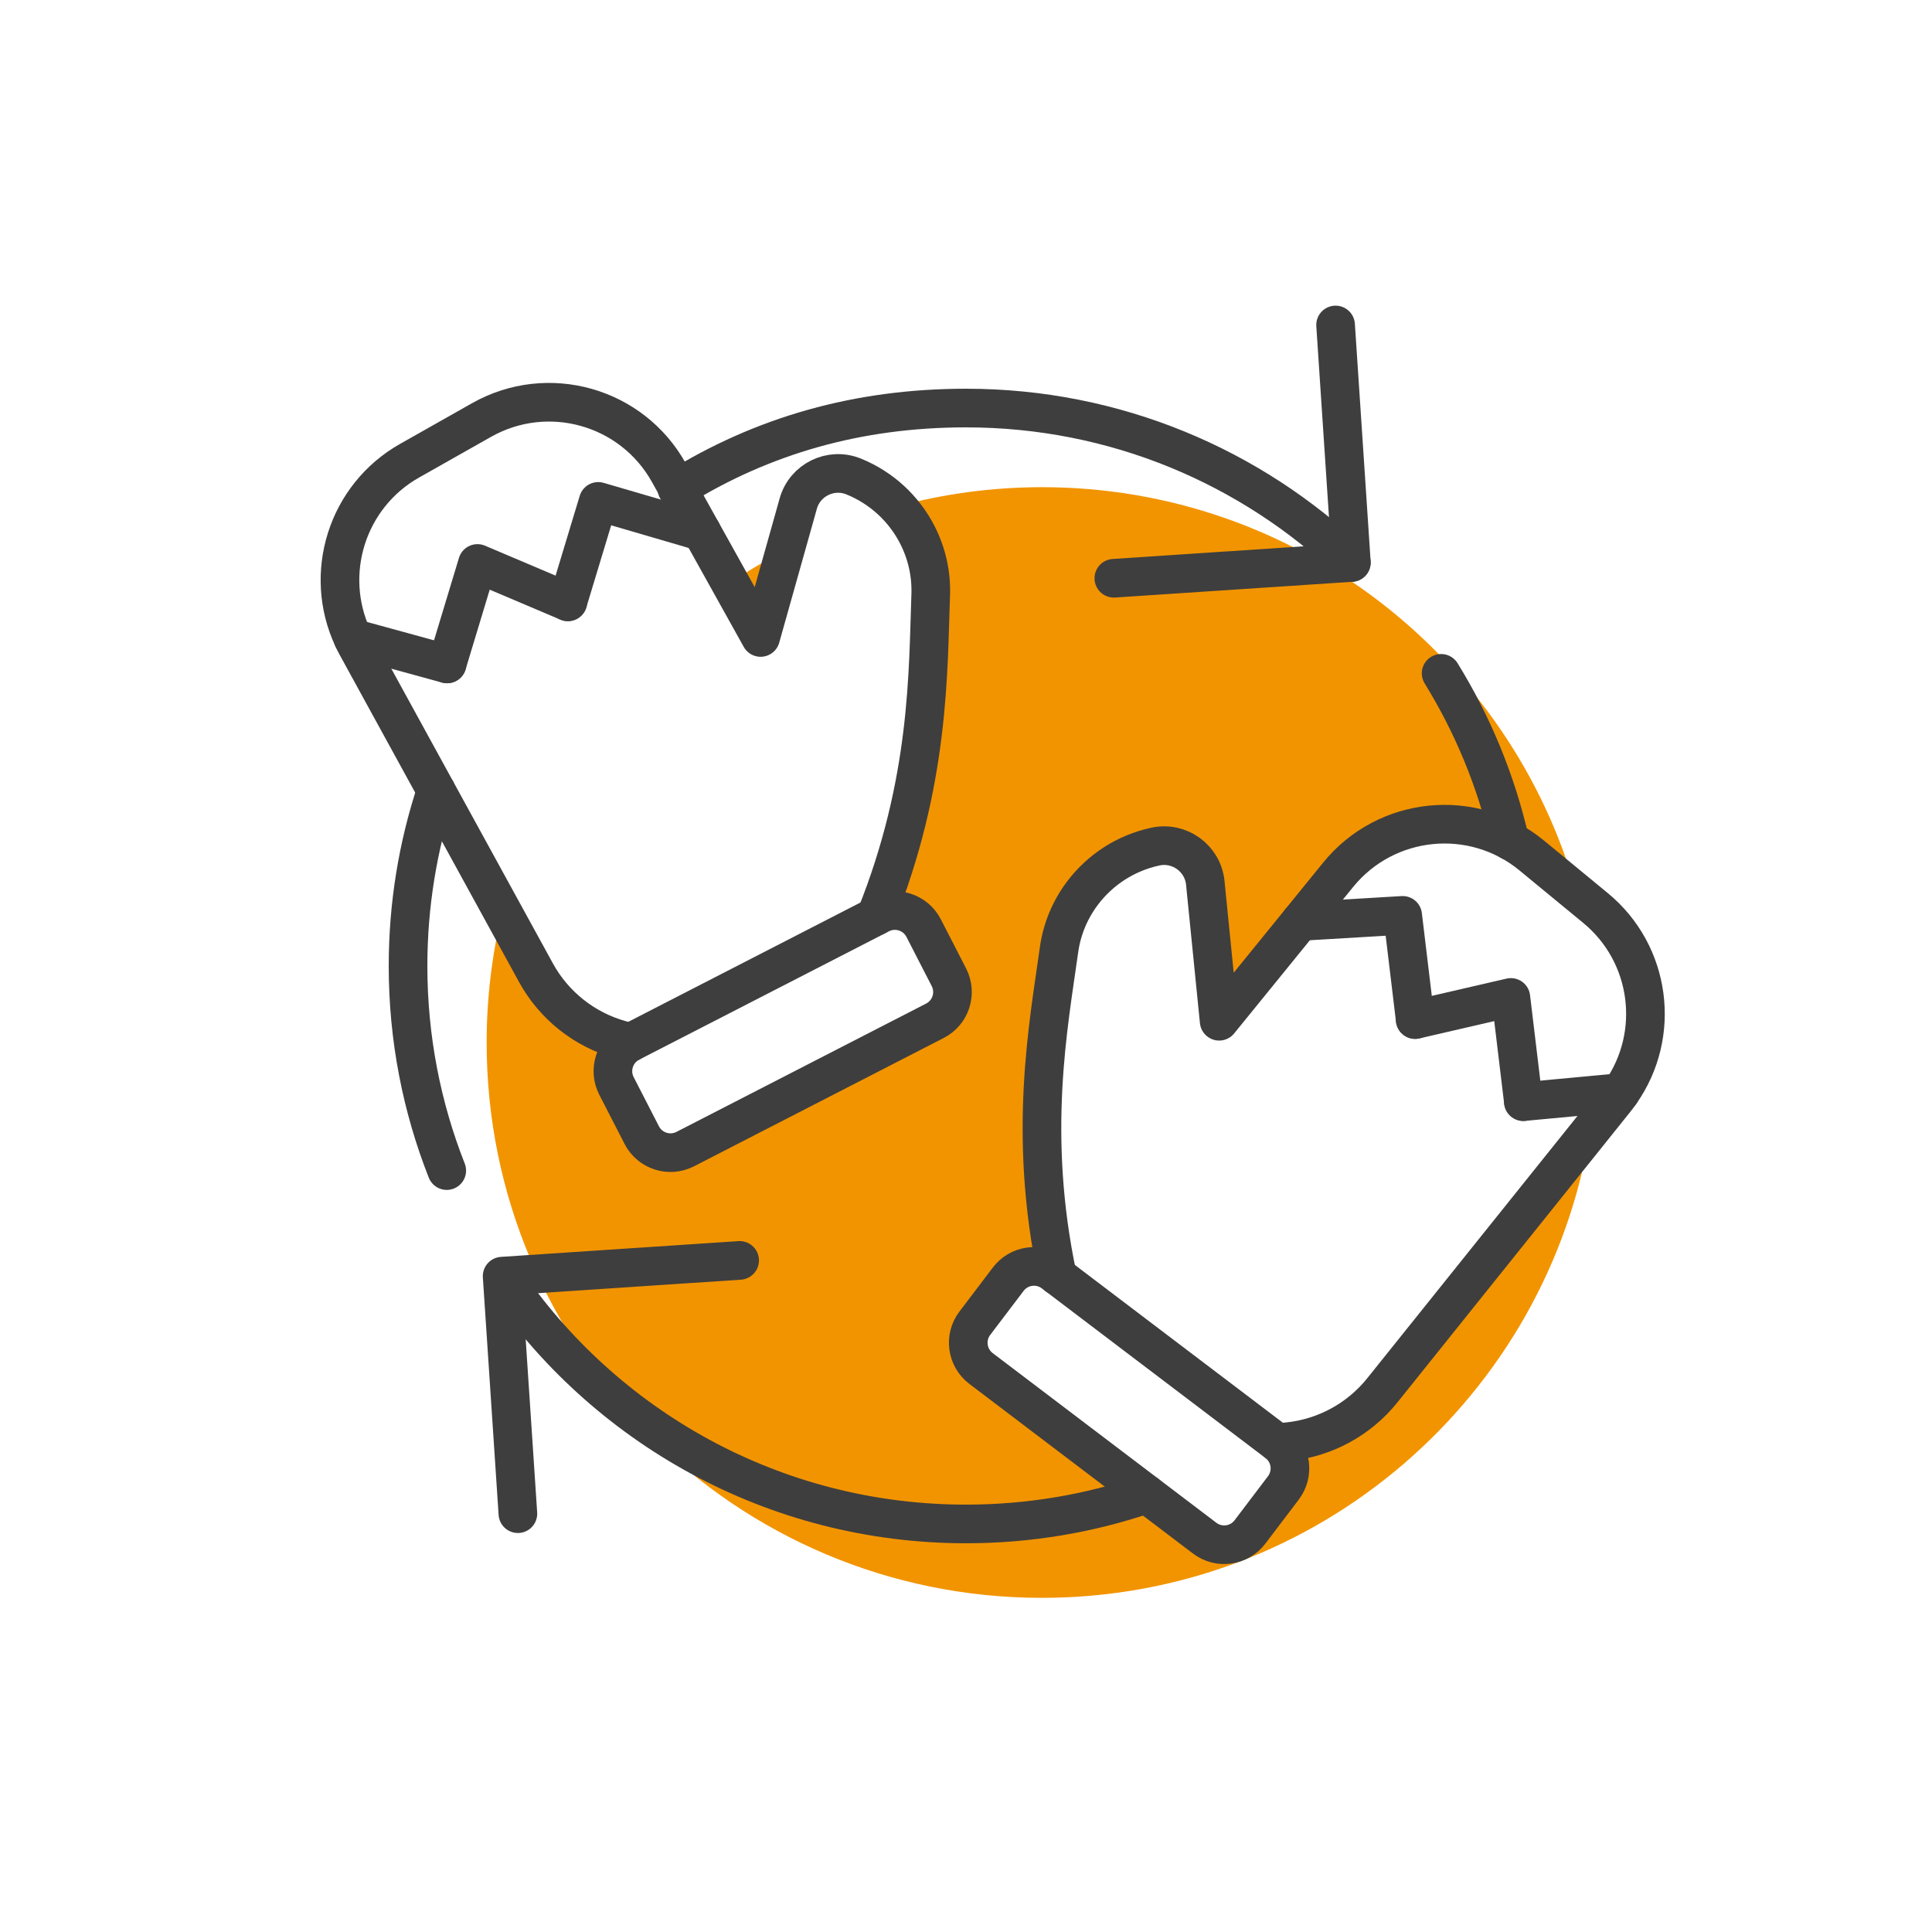<?xml version="1.0" encoding="UTF-8"?>
<svg xmlns="http://www.w3.org/2000/svg" id="_Layer_" data-name="&amp;lt;Layer&amp;gt;" width="300" height="300" viewBox="0 0 300 300">
  <defs>
    <style>
      .cls-1 {
        fill: #f29400;
      }

      .cls-2 {
        fill: none;
        stroke: #3e3e3e;
        stroke-linecap: round;
        stroke-linejoin: round;
        stroke-width: 6px;
      }
    </style>
  </defs>
  <g>
    <path class="cls-1" d="M246.04,176.725l-31.391,39.161c-3.629,4.528-8.927,7.402-14.692,7.981l-1.615.162-34.158-25.911c-4.637-22.032-1.374-38.862.256-50.59.453-3.312,1.758-6.35,3.69-8.897,2.715-3.58,6.676-6.185,11.274-7.173,3.749-.812,7.376,1.821,7.757,5.645l.149,1.515,2.002,19.959,7.62-9.377,4.971-6.118.654-.804,5.218-6.426c7.453-9.176,20.935-10.527,30.068-3.017l6.972,5.74c-10.17-36.297-43.474-62.926-83.018-62.926-7.78,0-15.313,1.048-22.483,2.979,1.237,1.313,2.291,2.786,3.113,4.385,1.462,2.844,2.22,6.062,2.092,9.402-.427,11.833-.131,28.974-8.517,49.868l-38.133,19.597-1.562-.44c-5.578-1.57-10.298-5.319-13.086-10.407l-5.216-9.514c-1.582,6.531-2.44,13.344-2.44,20.361,0,47.624,38.607,86.232,86.232,86.232,42.948,0,78.55-31.402,85.13-72.495l-.886,1.106ZM145.176,158.505l-38.77,19.925c-2.464,1.266-5.489.295-6.755-2.169l-3.924-7.636c-1.267-2.464-.295-5.489,2.169-6.755l38.77-19.925c2.464-1.267,5.489-.295,6.755,2.169l3.924,7.636c1.267,2.464.296,5.489-2.169,6.755ZM199.281,231.042l-5.188,6.84c-1.675,2.207-4.821,2.64-7.029.965l-34.729-26.344c-2.208-1.675-2.64-4.822-.965-7.029l5.188-6.84c1.675-2.208,4.822-2.64,7.029-.965l34.729,26.344c2.208,1.674,2.64,4.822.965,7.029Z"></path>
    <path class="cls-1" d="M121.92,85.429c-2.945,1.539-5.799,3.229-8.532,5.086l4.718,8.472,3.814-13.558Z"></path>
  </g>
  <g>
    <g>
      <g>
        <path class="cls-2" d="M97.869,161.882l-1.563-.44c-5.578-1.57-10.298-5.319-13.086-10.407l-24.128-44.01-3.679-6.716c-.222-.407-.429-.809-.614-1.221-4.688-10.006-.935-22.051,8.812-27.555l11.163-6.312c10.297-5.813,23.34-2.146,29.09,8.183l4.025,7.233,4.339,7.793,5.879,10.556,5.432-19.31.409-1.466c1.038-3.701,5.067-5.665,8.618-4.215,4.358,1.77,7.806,5.022,9.86,9.018,1.462,2.844,2.22,6.062,2.092,9.402-.427,11.833-.131,28.974-8.517,49.868-.015.048.015-.048,0,0"></path>
        <path class="cls-2" d="M97.896,161.869c-2.464,1.266-3.436,4.291-2.169,6.755l3.924,7.636c1.266,2.464,4.291,3.435,6.755,2.169l38.77-19.925c2.464-1.266,3.435-4.291,2.169-6.755l-3.924-7.636c-1.266-2.464-4.291-3.435-6.755-2.169l-38.77,19.925"></path>
      </g>
      <g>
        <line class="cls-2" x1="69.42" y1="103.093" x2="54.799" y2="99.088"></line>
        <polyline class="cls-2" points="69.422 103.089 74.139 87.495 88.175 93.451"></polyline>
        <polyline class="cls-2" points="88.175 93.451 92.892 77.857 108.953 82.551"></polyline>
      </g>
    </g>
    <g>
      <g>
        <path class="cls-2" d="M164.182,198.119c-4.637-22.032-1.374-38.862.256-50.59.453-3.312,1.758-6.35,3.691-8.897,2.715-3.58,6.676-6.185,11.274-7.173,3.749-.812,7.376,1.821,7.757,5.645l.149,1.515,2.002,19.959,7.62-9.377,5.624-6.923,5.218-6.426c7.453-9.176,20.935-10.527,30.068-3.017l9.9,8.151c8.645,7.11,10.253,19.623,3.902,28.665-.254.374-.527.734-.817,1.096l-4.787,5.977-31.391,39.161c-3.629,4.528-8.927,7.402-14.692,7.981l-1.615.162"></path>
        <path class="cls-2" d="M198.316,224.012c2.208,1.674,2.64,4.821.965,7.029l-5.188,6.84c-1.675,2.208-4.821,2.64-7.029.965l-34.729-26.344c-2.208-1.675-2.64-4.822-.965-7.029l5.188-6.84c1.675-2.208,4.821-2.64,7.029-.965l34.729,26.344"></path>
      </g>
      <g>
        <line class="cls-2" x1="251.643" y1="169.652" x2="236.549" y2="171.062"></line>
        <polyline class="cls-2" points="236.548 171.057 234.605 154.882 219.749 158.315"></polyline>
        <polyline class="cls-2" points="219.749 158.315 217.807 142.139 201.903 143.083"></polyline>
      </g>
    </g>
  </g>
  <path class="cls-2" d="M105.106,75.885c13.266-8.253,28.12-12.524,44.894-12.524,23.207,0,44.283,9.125,59.837,23.982"></path>
  <path class="cls-2" d="M69.371,181.768c-3.879-9.837-6.01-20.554-6.01-31.768,0-9.51,1.532-18.662,4.363-27.223"></path>
  <path class="cls-2" d="M178.038,232.001c-8.794,3.006-18.225,4.637-28.038,4.637-29.906,0-56.273-15.152-71.842-38.198"></path>
  <path class="cls-2" d="M223.778,104.556c4.882,7.91,8.528,16.663,10.668,25.992"></path>
  <polyline class="cls-2" points="80.418 235.043 77.971 198.162 114.852 195.715"></polyline>
  <polyline class="cls-2" points="207.389 50.463 209.837 87.343 172.956 89.791"></polyline>
</svg>
